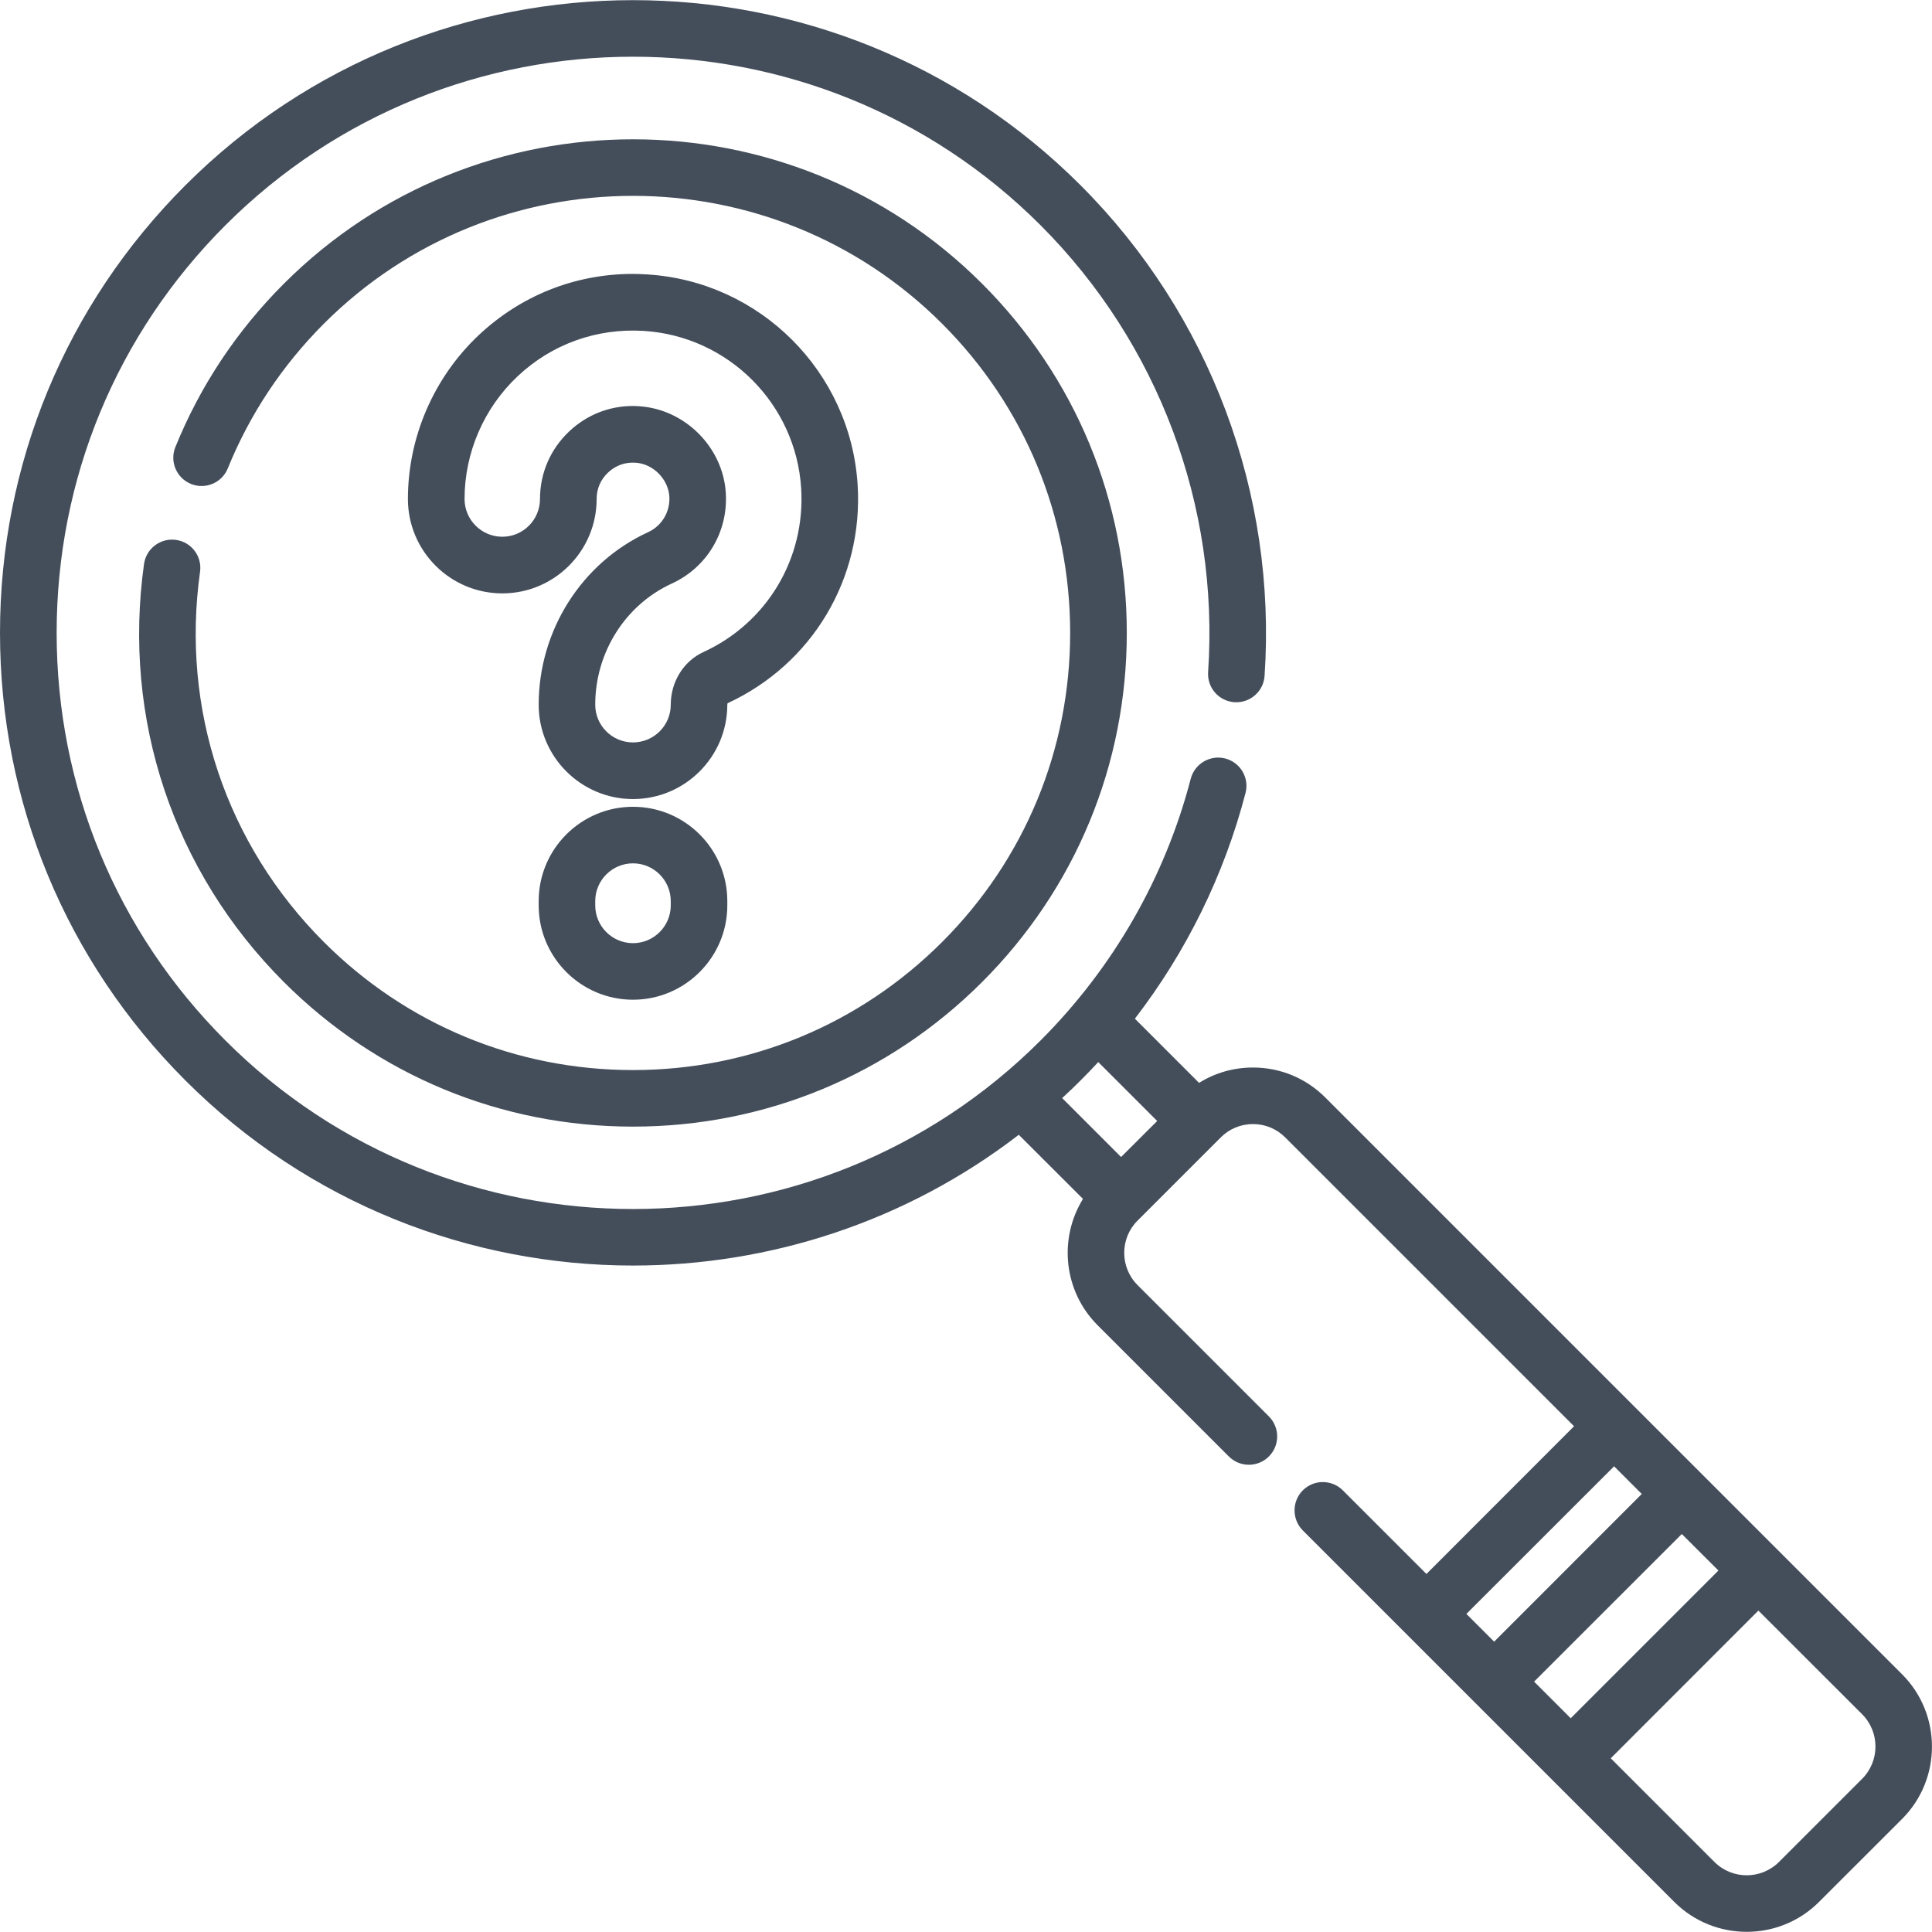 <svg width="22" height="22" viewBox="0 0 22 22" fill="none" xmlns="http://www.w3.org/2000/svg">
<path fill-rule="evenodd" clip-rule="evenodd" d="M12.305 2.11C9.495 -0.701 4.922 -0.701 2.111 2.11C0.75 3.471 0 5.281 0 7.206C0 9.132 0.75 10.942 2.111 12.303C3.516 13.709 5.362 14.411 7.208 14.411C8.76 14.411 10.311 13.915 11.601 12.922L12.332 13.652C12.054 14.102 12.109 14.7 12.498 15.09L13.993 16.585C14.119 16.711 14.323 16.711 14.449 16.585C14.575 16.459 14.575 16.255 14.449 16.129L12.954 14.634C12.751 14.431 12.751 14.101 12.954 13.899L13.9 12.953C13.998 12.854 14.129 12.8 14.268 12.8C14.407 12.8 14.537 12.854 14.636 12.953L17.924 16.241L16.243 17.923L15.291 16.971C15.165 16.845 14.961 16.845 14.835 16.971C14.71 17.097 14.71 17.301 14.835 17.427L19.066 21.658C19.293 21.885 19.592 21.998 19.89 21.998C20.188 21.998 20.486 21.885 20.713 21.658L21.66 20.712C22.113 20.258 22.113 19.519 21.659 19.065L15.091 12.497C14.871 12.277 14.579 12.156 14.268 12.156C14.047 12.156 13.836 12.217 13.654 12.331L12.923 11.6C13.51 10.837 13.94 9.963 14.183 9.03C14.228 8.858 14.125 8.682 13.952 8.637C13.78 8.593 13.604 8.696 13.559 8.868C13.267 9.992 12.675 11.022 11.849 11.848C9.29 14.407 5.126 14.407 2.567 11.848C1.327 10.608 0.645 8.96 0.645 7.206C0.645 5.453 1.327 3.805 2.567 2.565C5.126 0.006 9.29 0.006 11.849 2.565C13.19 3.906 13.885 5.76 13.757 7.653C13.745 7.831 13.879 7.984 14.056 7.996C14.234 8.008 14.388 7.874 14.4 7.696C14.54 5.618 13.777 3.582 12.305 2.11ZM18.342 20.022L20.023 18.34L21.204 19.52C21.407 19.723 21.407 20.053 21.204 20.256L20.258 21.202C20.055 21.405 19.725 21.405 19.522 21.202L18.342 20.022ZM19.151 17.468L17.469 19.149L17.886 19.566L19.568 17.884L19.151 17.468ZM16.698 18.378L18.38 16.697L18.695 17.012L17.014 18.694L16.698 18.378ZM12.506 12.094C12.44 12.165 12.374 12.235 12.305 12.303C12.236 12.372 12.166 12.439 12.095 12.504L12.766 13.175L13.177 12.765L12.506 12.094ZM11.184 3.231C8.992 1.038 5.425 1.038 3.232 3.231C2.696 3.767 2.28 4.393 1.997 5.091C1.93 5.256 2.01 5.444 2.175 5.511C2.34 5.577 2.528 5.498 2.594 5.333C2.845 4.716 3.213 4.162 3.688 3.686C5.629 1.745 8.787 1.745 10.728 3.686C11.669 4.627 12.186 5.877 12.186 7.207C12.186 8.536 11.669 9.786 10.728 10.727C9.788 11.667 8.538 12.185 7.208 12.185C5.878 12.185 4.628 11.667 3.688 10.727C2.573 9.612 2.059 8.075 2.278 6.511C2.303 6.335 2.18 6.172 2.004 6.148C1.828 6.123 1.665 6.246 1.64 6.422C1.393 8.188 1.973 9.923 3.232 11.182C4.294 12.244 5.706 12.829 7.208 12.829C8.71 12.829 10.122 12.244 11.184 11.182C12.246 10.12 12.831 8.708 12.831 7.207C12.831 5.705 12.246 4.293 11.184 3.231ZM7.208 9.187C7.801 9.187 8.282 9.668 8.282 10.261V10.31C8.282 10.902 7.8 11.384 7.208 11.384C6.616 11.384 6.134 10.902 6.134 10.31V10.261C6.134 9.668 6.616 9.187 7.208 9.187ZM6.778 10.261C6.778 10.024 6.971 9.831 7.208 9.831C7.445 9.831 7.638 10.024 7.638 10.261V10.31C7.638 10.547 7.445 10.74 7.208 10.74C6.971 10.74 6.778 10.547 6.778 10.31V10.261ZM7.37 3.125C8.656 3.204 9.686 4.235 9.766 5.521C9.832 6.585 9.251 7.561 8.285 8.008C8.284 8.011 8.282 8.017 8.282 8.025C8.282 8.617 7.8 9.099 7.208 9.099C6.616 9.099 6.134 8.617 6.134 8.025C6.134 7.179 6.623 6.408 7.38 6.06C7.538 5.987 7.632 5.828 7.622 5.654C7.609 5.454 7.436 5.281 7.237 5.269C7.118 5.261 7.01 5.3 6.925 5.38C6.839 5.461 6.794 5.565 6.794 5.682C6.794 6.275 6.312 6.757 5.72 6.757C5.127 6.757 4.645 6.275 4.645 5.682C4.645 4.978 4.94 4.297 5.453 3.815C5.931 3.366 6.542 3.123 7.192 3.119C7.251 3.119 7.31 3.121 7.37 3.125ZM5.895 4.284C6.284 3.918 6.794 3.735 7.33 3.768C8.292 3.828 9.063 4.598 9.123 5.561C9.172 6.36 8.735 7.093 8.008 7.426C7.783 7.53 7.638 7.765 7.638 8.025C7.638 8.262 7.445 8.454 7.208 8.454C6.971 8.454 6.778 8.262 6.778 8.025C6.778 7.43 7.12 6.888 7.65 6.645C8.051 6.461 8.292 6.056 8.265 5.614C8.233 5.092 7.798 4.658 7.277 4.626C7.254 4.624 7.23 4.623 7.207 4.623C6.936 4.623 6.682 4.724 6.483 4.911C6.268 5.113 6.149 5.387 6.149 5.682C6.149 5.919 5.957 6.112 5.72 6.112C5.483 6.112 5.29 5.919 5.29 5.682C5.29 5.155 5.51 4.646 5.895 4.284Z" fill="#444E5B"/>
</svg>
